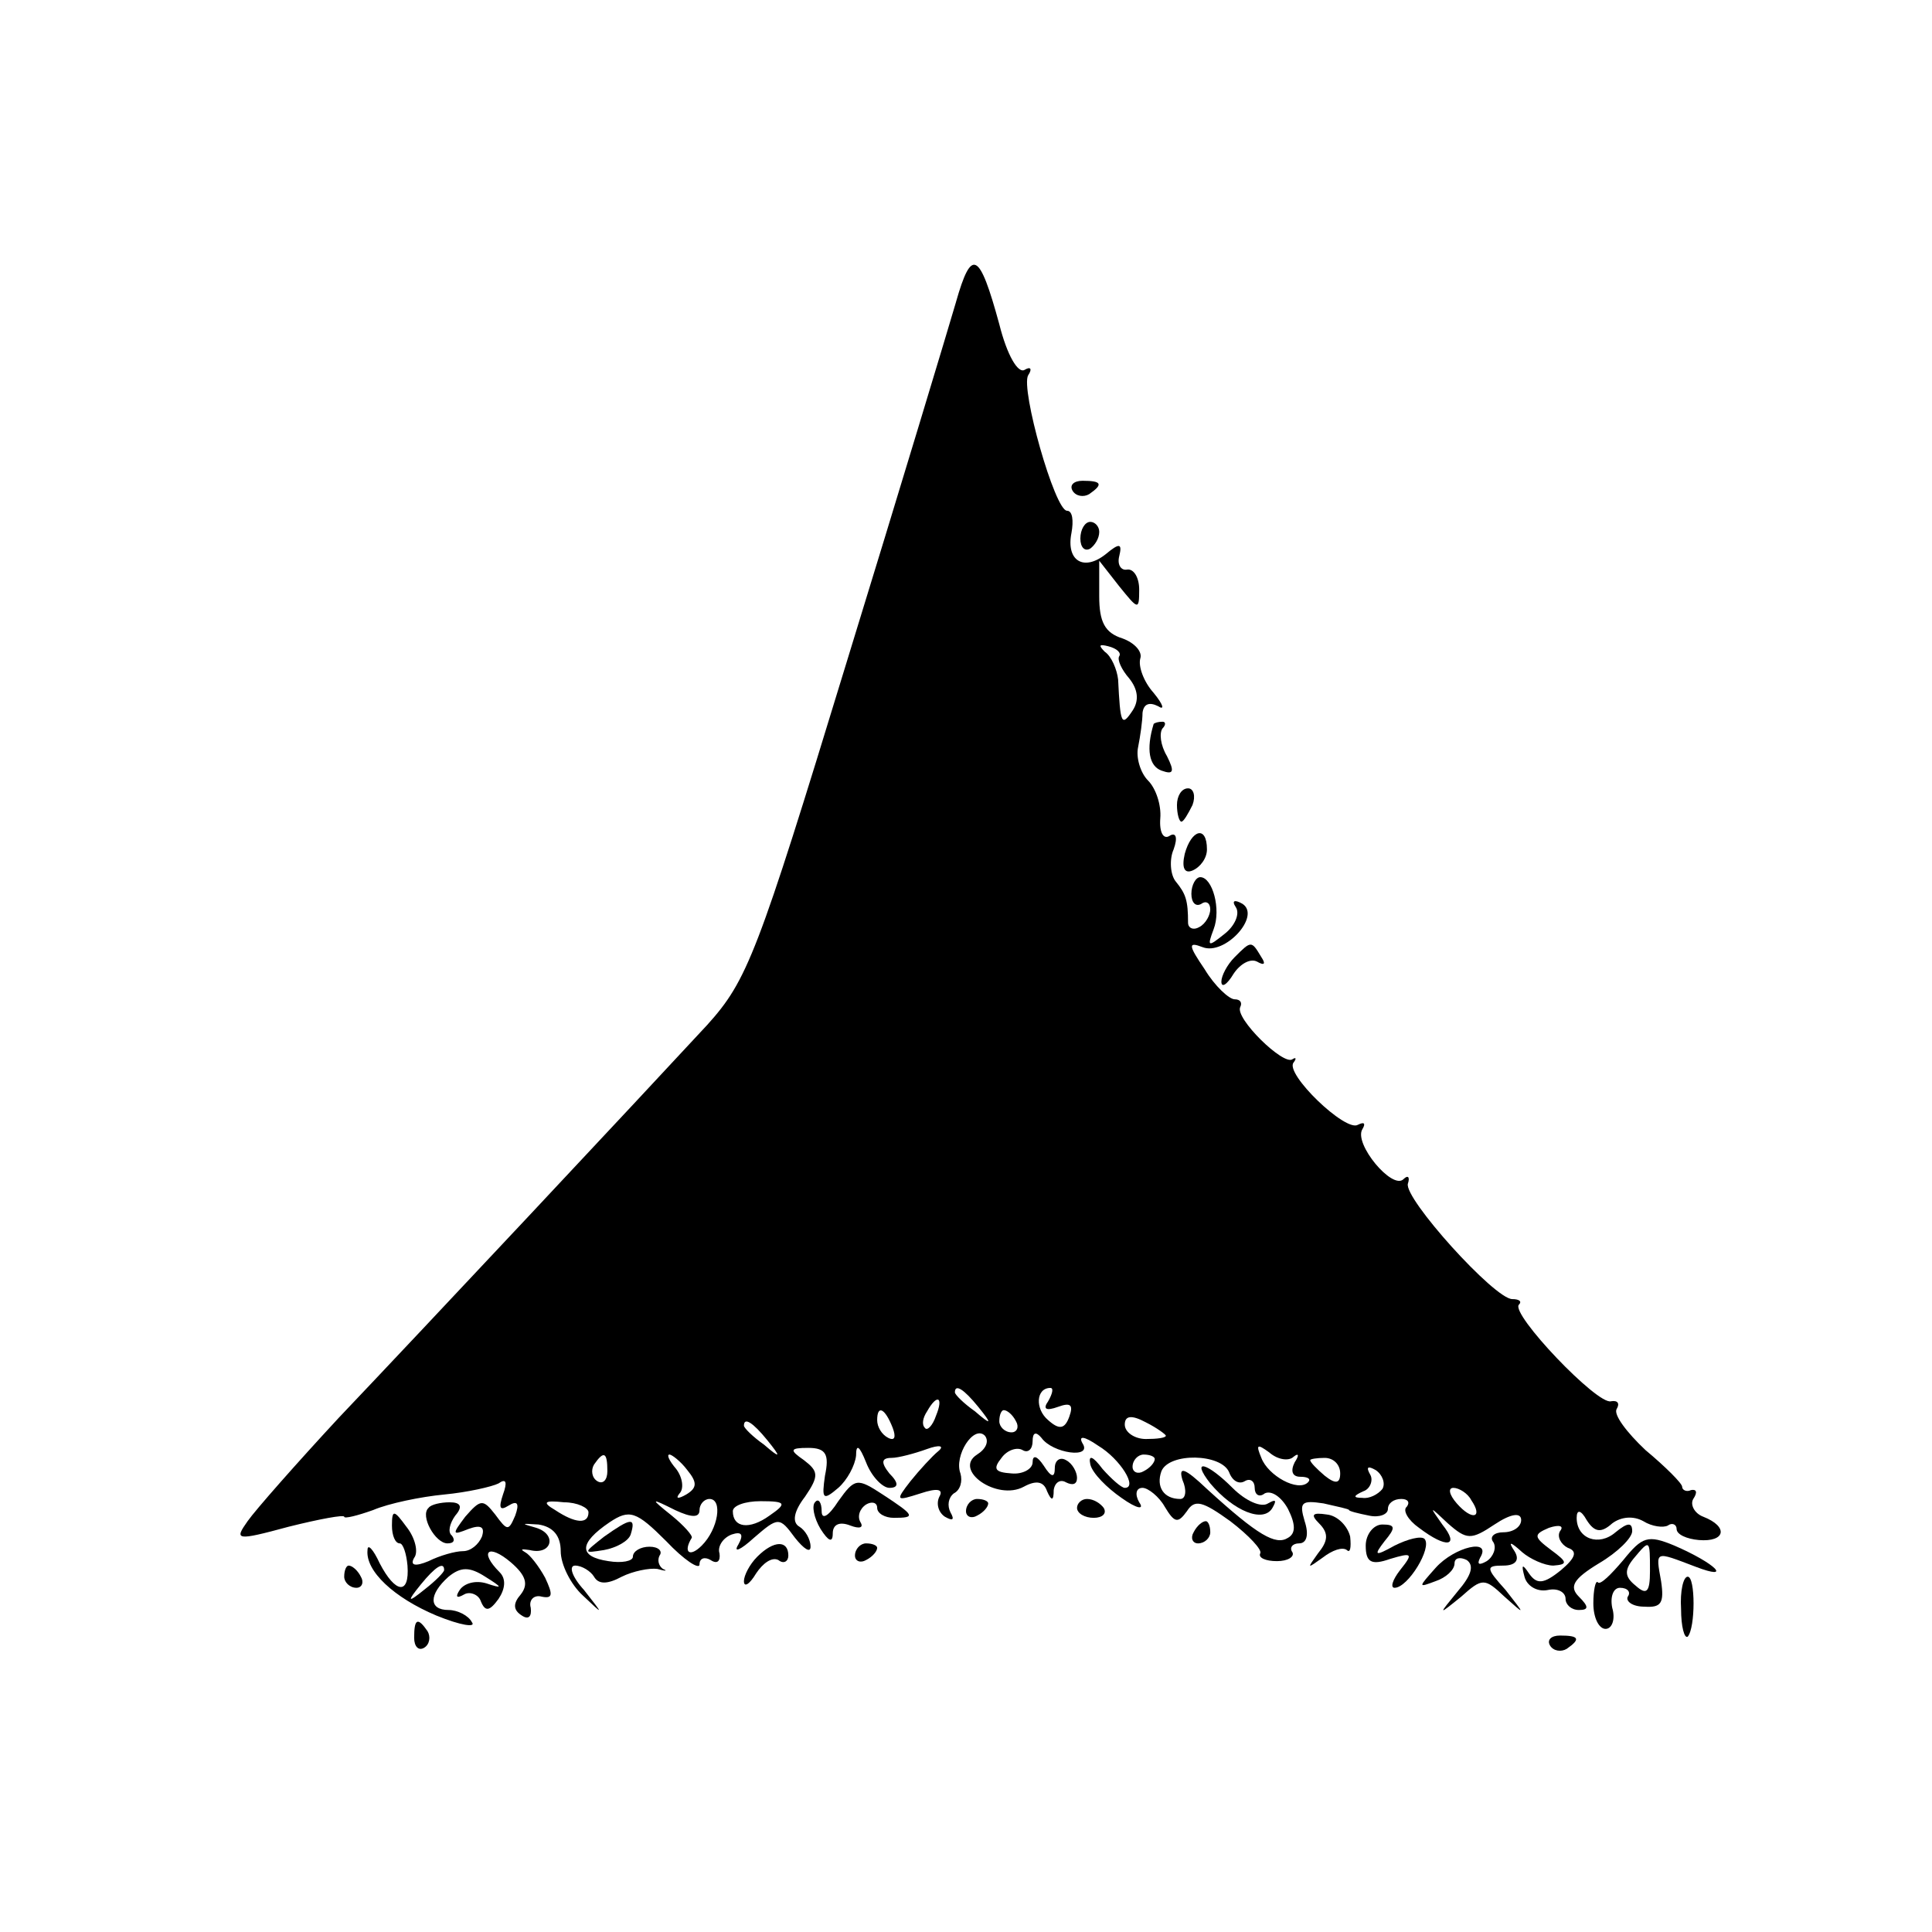<?xml version="1.0" standalone="no"?>
<!DOCTYPE svg PUBLIC "-//W3C//DTD SVG 20010904//EN"
 "http://www.w3.org/TR/2001/REC-SVG-20010904/DTD/svg10.dtd">
<svg version="1.0" xmlns="http://www.w3.org/2000/svg"
 width="174pt" height="174pt" viewBox="0 0 174 174"
 preserveAspectRatio="xMidYMid meet">
<g transform="translate(0,174) scale(0.1,-0.1)"
fill="#000000" stroke="none">
<path d="M861 1468 c-7 -24 -51 -170 -99 -326 -80 -262 -89 -285 -125 -325
-62 -67 -255 -273 -332 -354 -38 -41 -75 -83 -82 -93 -12 -17 -11 -18 37 -5
28 7 50 11 50 9 0 -2 12 1 26 6 14 6 43 12 64 14 21 2 43 7 49 10 7 5 8 1 4
-10 -4 -12 -3 -15 5 -10 8 5 10 2 6 -9 -6 -14 -7 -14 -18 1 -11 14 -13 14 -27
-2 -12 -16 -12 -17 3 -11 11 4 15 2 12 -7 -3 -7 -10 -13 -17 -13 -7 0 -21 -4
-31 -9 -12 -5 -17 -4 -13 3 4 5 1 18 -7 28 -11 15 -13 16 -13 1 0 -9 3 -16 7
-16 3 0 6 -9 7 -20 2 -27 -11 -25 -25 2 -6 13 -11 18 -11 12 -2 -19 24 -43 62
-59 22 -9 36 -11 32 -6 -3 6 -13 11 -21 11 -18 0 -18 14 0 30 11 9 19 9 33 0
16 -10 16 -11 1 -6 -10 3 -20 0 -24 -6 -4 -6 -3 -8 4 -4 5 3 13 0 15 -6 4 -10
8 -9 16 2 6 9 7 18 1 24 -19 19 -10 26 10 9 14 -12 16 -20 9 -29 -7 -8 -7 -14
1 -19 6 -4 9 -1 8 7 -2 7 3 12 10 10 10 -2 10 2 3 17 -6 11 -14 21 -18 23 -5
3 -3 3 4 2 20 -5 25 14 6 20 -14 4 -14 4 2 3 13 -2 20 -10 20 -24 0 -12 9 -30
20 -40 19 -18 19 -18 1 5 -11 12 -14 22 -8 22 6 0 14 -5 17 -10 4 -7 12 -7 25
0 10 5 25 8 32 7 7 -2 10 -2 5 0 -4 3 -5 8 -3 12 3 4 -1 8 -9 8 -8 0 -15 -4
-15 -9 0 -4 -10 -6 -22 -4 -27 4 -27 16 1 35 18 12 24 10 51 -17 16 -17 30
-26 30 -21 0 6 5 7 10 4 6 -4 9 -1 8 6 -2 6 3 14 11 17 9 3 11 0 6 -9 -5 -8 2
-5 14 6 22 19 23 19 37 0 8 -10 14 -14 14 -8 0 7 -5 15 -10 18 -7 4 -5 14 5
27 13 19 12 23 -1 33 -13 9 -13 11 4 11 16 0 19 -6 15 -25 -3 -21 -2 -23 12
-11 8 7 15 20 16 29 0 11 3 9 9 -6 5 -13 15 -23 21 -23 8 0 9 4 0 13 -8 10 -7
14 2 14 6 0 21 4 32 8 11 4 16 3 10 -2 -5 -4 -17 -17 -25 -27 -14 -18 -13 -18
9 -11 15 5 21 4 17 -3 -3 -6 -1 -14 5 -18 7 -4 9 -3 5 4 -3 6 -2 13 3 17 6 3
8 11 6 18 -6 16 12 44 22 34 4 -5 1 -12 -7 -17 -22 -14 18 -42 42 -29 11 6 18
5 21 -4 4 -9 6 -9 6 1 1 7 6 10 11 7 6 -3 10 -2 10 4 0 5 -4 13 -10 16 -5 3
-10 0 -10 -7 0 -9 -3 -9 -10 2 -6 9 -10 10 -10 3 0 -6 -9 -11 -19 -10 -15 1
-17 4 -9 14 5 7 14 10 19 7 5 -3 9 1 9 8 0 8 3 9 8 3 10 -14 46 -19 37 -5 -4
7 1 7 14 -2 20 -12 36 -38 24 -38 -3 0 -12 8 -20 17 -9 12 -13 13 -11 4 2 -8
15 -21 28 -30 14 -10 21 -11 16 -4 -4 7 -3 13 3 13 5 0 15 -8 20 -17 9 -15 12
-15 20 -4 7 11 14 9 39 -9 17 -13 29 -26 27 -29 -2 -4 5 -7 15 -7 10 0 16 4
14 8 -3 4 0 8 6 8 7 0 9 8 5 20 -5 17 -3 19 17 16 13 -3 23 -5 23 -6 0 -1 8
-3 18 -5 9 -2 17 1 17 6 0 5 5 9 12 9 6 0 8 -3 5 -7 -4 -3 1 -12 11 -19 25
-19 37 -17 21 3 -12 17 -12 17 5 1 17 -15 21 -15 42 -1 15 10 24 11 24 4 0 -6
-7 -11 -16 -11 -8 0 -13 -4 -9 -9 3 -5 0 -13 -6 -17 -7 -4 -9 -3 -6 3 11 18
-23 10 -40 -9 -16 -18 -16 -18 0 -12 9 3 17 10 17 16 0 5 5 6 11 3 7 -5 4 -14
-8 -28 -18 -22 -18 -22 3 -5 19 17 21 17 39 0 19 -17 19 -17 1 6 -18 20 -18
22 -2 22 11 0 15 5 10 13 -6 9 -4 9 7 -1 7 -6 20 -12 28 -12 13 1 13 3 -2 14
-16 12 -16 14 -2 20 9 3 14 2 10 -3 -3 -5 1 -12 7 -15 9 -3 7 -9 -6 -20 -16
-13 -22 -13 -29 -3 -6 9 -7 8 -4 -3 2 -8 11 -14 21 -12 9 2 16 -2 16 -8 0 -5
5 -10 12 -10 9 0 9 3 0 12 -9 9 -5 16 18 30 17 10 30 23 30 29 0 8 -4 8 -15
-1 -15 -13 -35 -6 -35 13 0 8 4 7 9 -2 7 -11 13 -12 23 -3 8 6 19 7 28 2 8 -5
18 -6 22 -4 4 3 8 1 8 -3 0 -5 9 -9 20 -10 24 -2 27 12 4 21 -8 3 -12 11 -9
16 4 6 3 9 -2 8 -4 -2 -8 0 -8 3 0 3 -15 18 -33 33 -17 16 -29 32 -26 37 3 5
1 8 -5 7 -12 -4 -91 79 -83 87 3 3 0 5 -6 5 -16 0 -98 91 -94 104 2 6 0 8 -4
4 -10 -10 -45 32 -37 45 3 5 2 7 -4 4 -11 -7 -66 46 -58 56 3 4 2 5 -1 3 -8
-6 -52 37 -47 47 2 4 0 7 -5 7 -5 0 -18 12 -27 27 -15 22 -15 25 -2 20 20 -8
53 28 36 39 -7 4 -10 3 -6 -3 4 -6 -1 -17 -10 -24 -15 -12 -16 -12 -10 4 7 18
-1 47 -12 47 -4 0 -8 -7 -8 -15 0 -8 4 -12 9 -9 4 3 8 1 8 -5 0 -5 -4 -13 -10
-16 -5 -3 -10 -1 -10 4 0 20 -2 26 -11 37 -5 6 -6 20 -2 29 4 11 2 16 -4 12
-5 -3 -9 3 -8 16 1 12 -4 27 -11 34 -7 7 -11 21 -9 30 2 10 4 24 4 31 1 8 6
10 14 6 6 -4 5 1 -4 12 -9 10 -14 24 -12 31 2 6 -5 14 -16 18 -16 5 -21 15
-21 38 l0 32 18 -23 c17 -21 18 -22 18 -3 0 11 -5 19 -11 18 -5 -1 -9 4 -7 12
3 12 0 12 -12 2 -20 -16 -36 -6 -31 19 2 11 1 20 -4 20 -11 0 -42 110 -35 122
4 6 2 8 -3 5 -6 -4 -16 13 -23 41 -18 66 -25 69 -39 20z m147 -319 c-2 -3 2
-12 9 -20 8 -10 9 -20 3 -29 -10 -15 -11 -12 -13 28 -1 9 -6 21 -12 25 -6 6
-5 7 3 5 8 -2 12 -6 10 -9z m-127 -676 c13 -16 12 -17 -3 -4 -10 7 -18 15 -18
17 0 8 8 3 21 -13z m63 5 c-5 -7 -2 -9 9 -5 11 4 14 2 10 -9 -4 -11 -9 -12
-19 -3 -12 10 -11 29 2 29 3 0 2 -5 -2 -12z m-101 -13 c-3 -9 -8 -14 -10 -11
-3 3 -2 9 2 15 9 16 15 13 8 -4z m-39 -11 c3 -8 2 -12 -4 -9 -6 3 -10 10 -10
16 0 14 7 11 14 -7z m111 6 c3 -5 1 -10 -4 -10 -6 0 -11 5 -11 10 0 6 2 10 4
10 3 0 8 -4 11 -10z m135 -13 c0 -2 -8 -3 -18 -3 -10 0 -19 6 -19 13 0 8 6 9
19 2 10 -5 18 -11 18 -12z m-359 -4 c13 -16 12 -17 -3 -4 -10 7 -18 15 -18 17
0 8 8 3 21 -13z m474 -15 c5 4 5 1 1 -5 -4 -8 -2 -13 5 -13 7 0 10 -2 7 -5 -9
-9 -36 6 -42 22 -5 12 -4 13 7 5 8 -7 18 -8 22 -4z m-618 -13 c0 -8 -4 -12 -9
-9 -5 3 -6 10 -3 15 9 13 12 11 12 -6z m72 1 c9 -11 9 -16 -1 -22 -7 -4 -10
-4 -6 1 4 4 3 14 -3 22 -6 7 -9 13 -6 13 2 0 10 -6 16 -14z m421 10 c0 -3 -4
-8 -10 -11 -5 -3 -10 -1 -10 4 0 6 5 11 10 11 6 0 10 -2 10 -4z m67 -12 c3 -8
9 -11 14 -8 5 3 9 0 9 -6 0 -6 4 -9 9 -5 6 3 15 -3 21 -14 7 -14 7 -22 0 -26
-11 -7 -27 2 -73 44 -20 19 -26 21 -22 8 4 -9 3 -17 -2 -17 -15 0 -22 11 -17
25 7 17 54 16 61 -1z m100 -1 c0 -9 -4 -10 -14 -2 -7 6 -13 12 -13 14 0 1 6 2
13 2 8 0 14 -6 14 -14z m38 -14 c-4 -5 -12 -9 -18 -8 -9 0 -8 2 1 6 6 2 9 10
6 15 -4 7 -2 8 5 4 6 -4 9 -12 6 -17z m80 -10 c11 -16 1 -19 -13 -3 -7 8 -8
14 -3 14 5 0 13 -5 16 -11z m-795 -11 c0 -11 -12 -10 -30 2 -12 7 -10 9 8 7
12 0 22 -5 22 -9z m100 2 c0 5 4 10 9 10 12 0 8 -27 -7 -42 -11 -11 -17 -6 -9
7 1 2 -7 11 -18 20 -20 16 -19 16 3 5 15 -7 22 -7 22 0z m63 -5 c-18 -13 -33
-11 -33 4 0 5 11 9 25 9 23 0 24 -2 8 -13z m-293 -49 c0 -2 -8 -10 -17 -17
-16 -13 -17 -12 -4 4 13 16 21 21 21 13z"/>
<path d="M1090 404 c21 -25 48 -36 56 -22 4 7 3 8 -4 4 -6 -4 -20 2 -32 14
-23 23 -38 27 -20 4z"/>
<path d="M966 1298 c3 -5 10 -6 15 -3 13 9 11 12 -6 12 -8 0 -12 -4 -9 -9z"/>
<path d="M973 1255 c0 -8 4 -12 9 -9 4 3 8 9 8 15 0 5 -4 9 -8 9 -5 0 -9 -7
-9 -15z"/>
<path d="M1039 1088 c-7 -23 -4 -38 7 -42 11 -4 12 -1 5 13 -6 10 -7 21 -4 25
3 3 3 6 0 6 -4 0 -7 -1 -8 -2z"/>
<path d="M1060 1015 c0 -8 2 -15 4 -15 2 0 6 7 10 15 3 8 1 15 -4 15 -6 0 -10
-7 -10 -15z"/>
<path d="M1067 971 c-3 -13 0 -18 7 -15 7 3 13 11 13 19 0 22 -14 18 -20 -4z"/>
<path d="M1112 878 c-7 -7 -12 -17 -12 -22 0 -6 5 -3 11 7 6 9 15 14 21 11 7
-4 8 -2 4 4 -9 15 -9 15 -24 0z"/>
<path d="M755 388 c-9 -14 -15 -17 -15 -9 0 8 -3 12 -6 8 -3 -3 -1 -14 5 -24
7 -11 11 -13 11 -4 0 8 6 11 16 7 8 -3 12 -2 9 3 -3 5 -1 12 5 16 5 3 10 2 10
-3 0 -5 7 -9 15 -9 20 0 19 2 -10 21 -23 15 -25 15 -40 -6z"/>
<path d="M386 382 c-8 -7 6 -32 17 -32 6 0 7 3 4 7 -4 3 -2 11 3 18 7 8 5 12
-5 12 -8 0 -17 -2 -19 -5z"/>
<path d="M870 379 c0 -5 5 -7 10 -4 6 3 10 8 10 11 0 2 -4 4 -10 4 -5 0 -10
-5 -10 -11z"/>
<path d="M970 382 c0 -5 7 -9 15 -9 8 0 12 4 9 9 -3 4 -9 8 -15 8 -5 0 -9 -4
-9 -8z"/>
<path d="M1188 368 c9 -9 8 -16 -1 -27 -10 -14 -10 -14 4 -4 9 7 18 10 22 7 3
-3 4 2 3 12 -2 9 -11 19 -21 20 -13 2 -15 0 -7 -8z"/>
<path d="M544 356 c-19 -15 -19 -15 0 -12 11 2 22 8 24 14 5 16 0 15 -24 -2z"/>
<path d="M1075 360 c-3 -5 -1 -10 4 -10 6 0 11 5 11 10 0 6 -2 10 -4 10 -3 0
-8 -4 -11 -10z"/>
<path d="M1230 348 c0 -15 5 -18 22 -12 20 6 21 5 9 -10 -7 -9 -9 -16 -5 -16
12 0 34 36 27 44 -3 3 -15 0 -27 -6 -18 -10 -19 -9 -9 4 10 12 10 15 -2 15 -8
0 -15 -9 -15 -19z"/>
<path d="M1462 335 c-11 -13 -21 -23 -23 -20 -2 2 -4 -7 -4 -19 0 -13 5 -23
11 -23 6 0 9 9 6 19 -2 10 1 18 7 18 7 0 10 -4 7 -8 -2 -4 4 -9 15 -9 15 -1
18 3 15 23 -5 28 -6 27 31 13 34 -13 18 3 -19 19 -24 10 -29 8 -46 -13z m24
-10 c0 -19 -3 -22 -13 -13 -10 8 -10 14 -2 24 15 18 15 18 15 -11z"/>
<path d="M682 338 c-7 -7 -12 -17 -12 -22 0 -6 5 -3 11 7 6 9 14 15 20 12 5
-4 9 -1 9 4 0 14 -13 14 -28 -1z"/>
<path d="M770 339 c0 -5 5 -7 10 -4 6 3 10 8 10 11 0 2 -4 4 -10 4 -5 0 -10
-5 -10 -11z"/>
<path d="M310 320 c0 -5 5 -10 11 -10 5 0 7 5 4 10 -3 6 -8 10 -11 10 -2 0 -4
-4 -4 -10z"/>
<path d="M1514 291 c0 -16 3 -27 6 -25 7 8 7 54 0 54 -4 0 -7 -13 -6 -29z"/>
<path d="M373 265 c0 -8 4 -12 9 -9 5 3 6 10 3 15 -9 13 -12 11 -12 -6z"/>
<path d="M1396 258 c3 -5 10 -6 15 -3 13 9 11 12 -6 12 -8 0 -12 -4 -9 -9z"/>
</g>
</svg>
